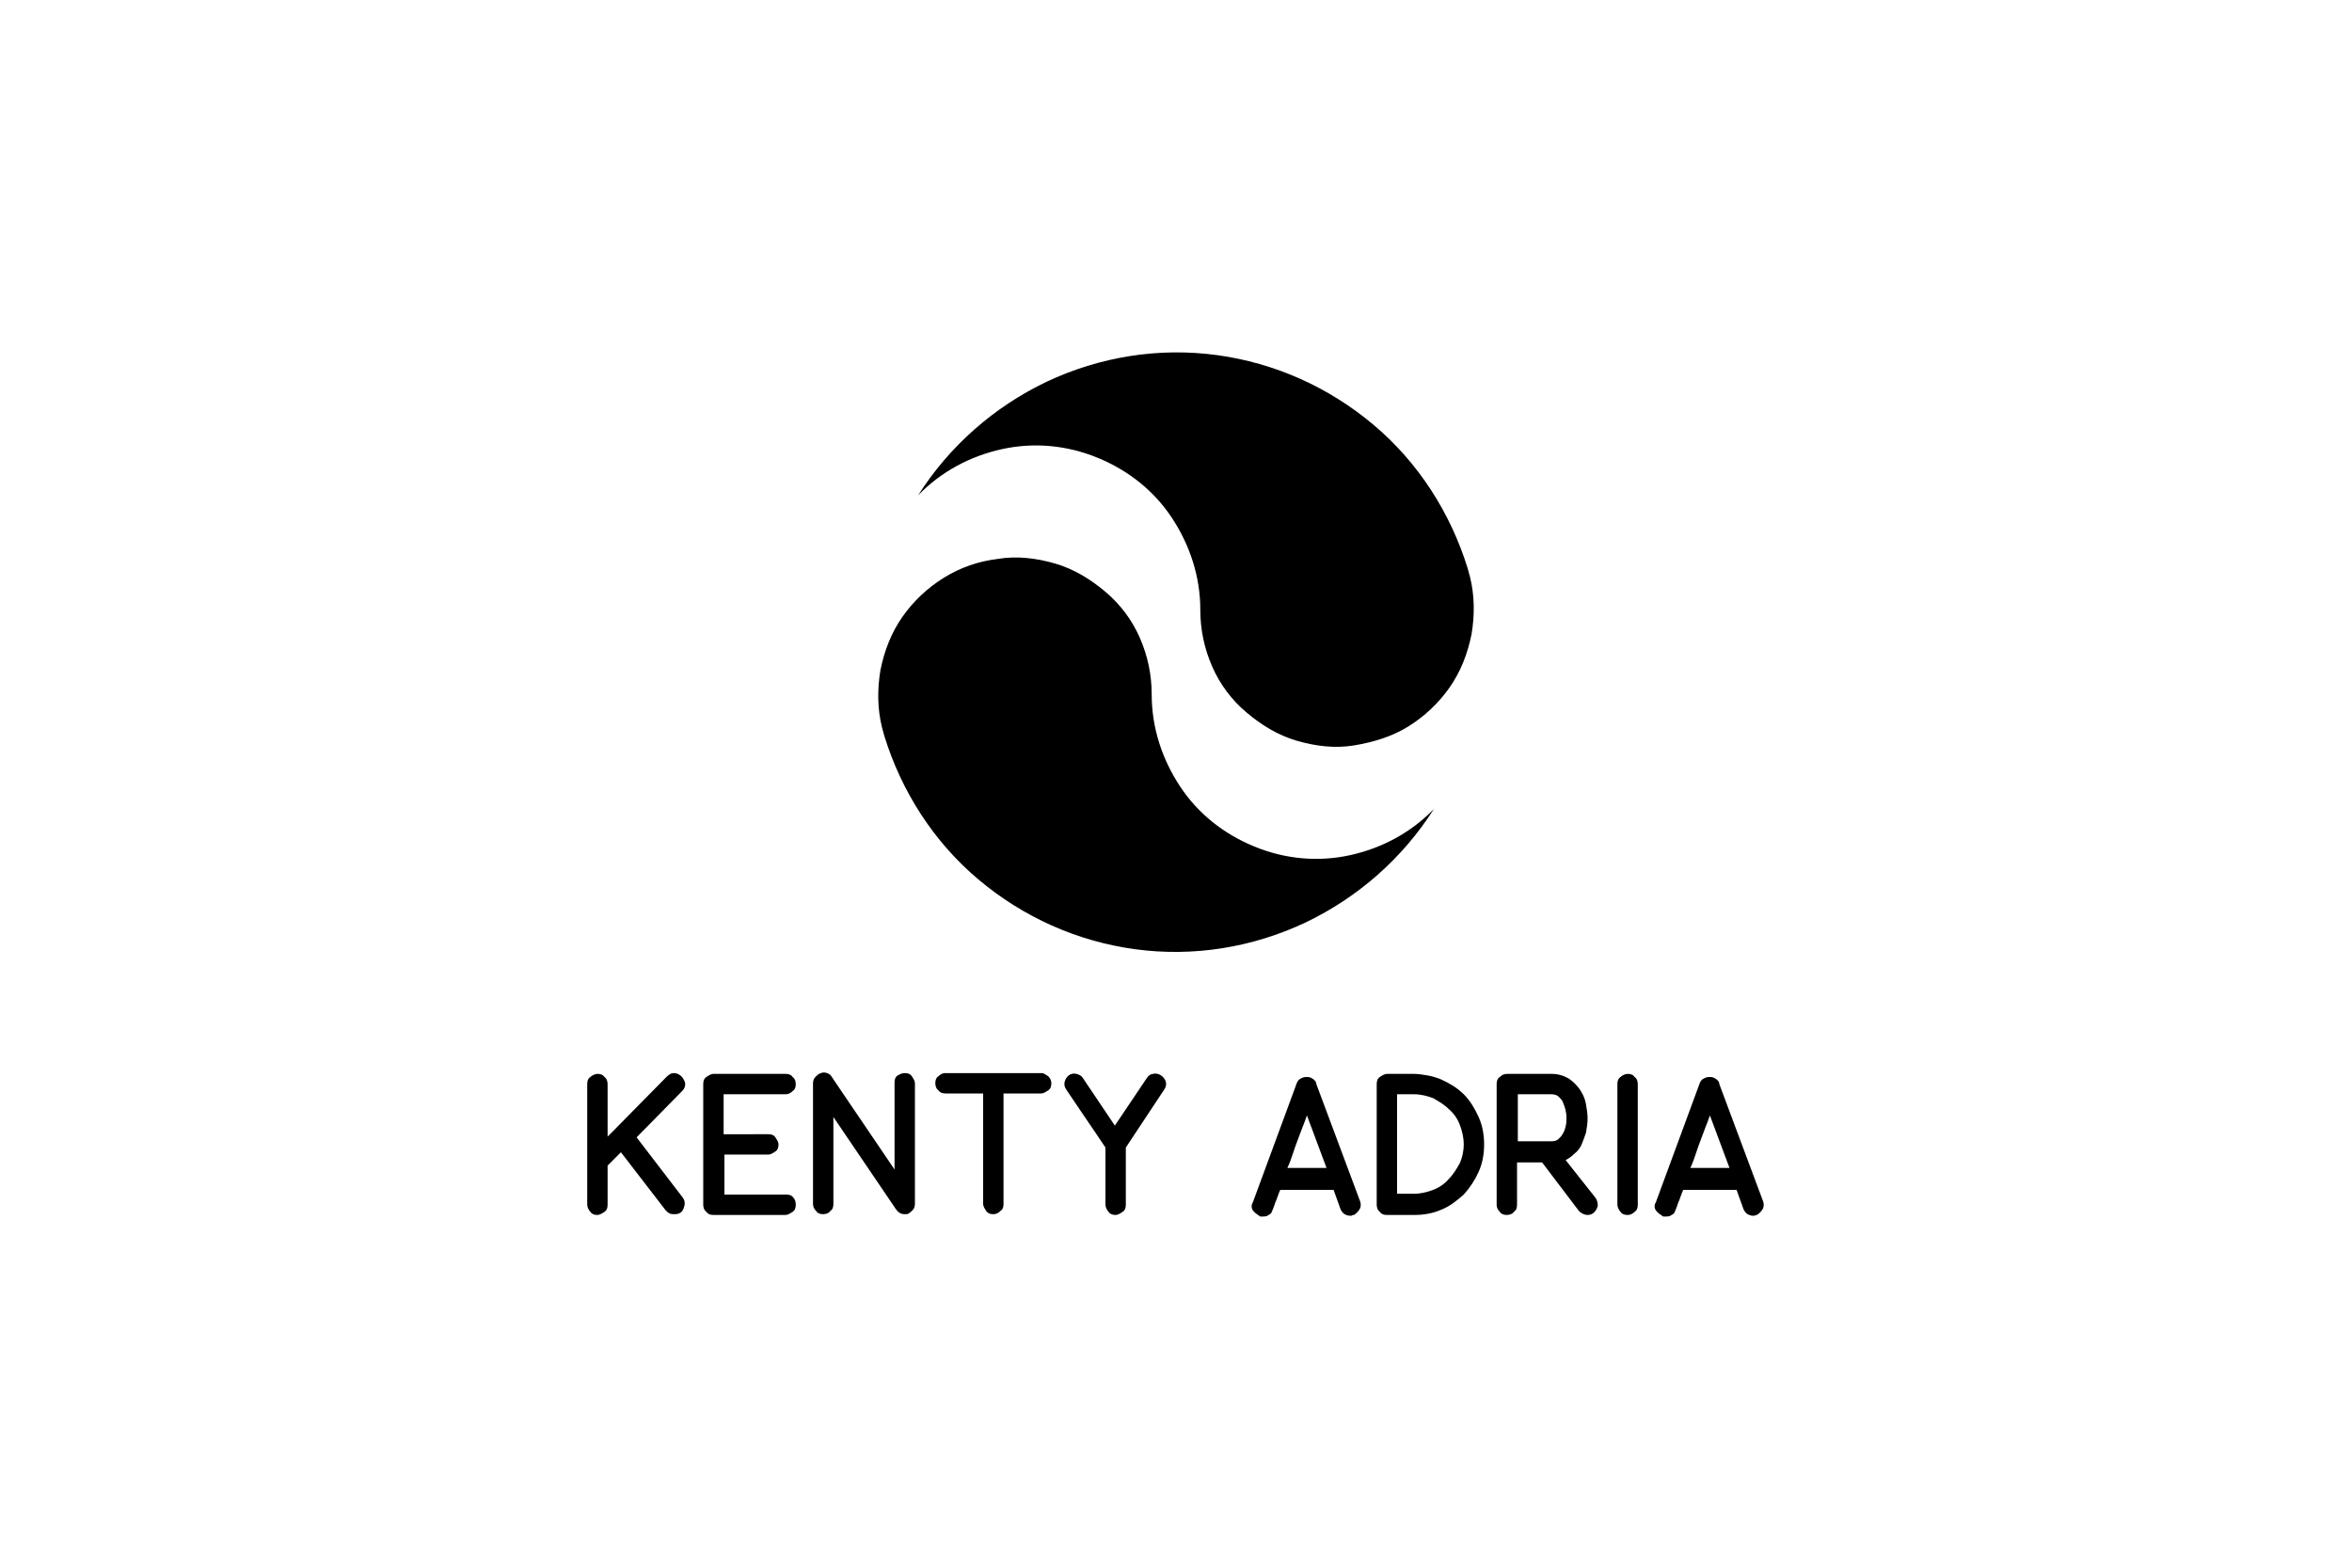 <?xml version="1.0" encoding="utf-8"?>
<!-- Generator: Adobe Illustrator 26.5.0, SVG Export Plug-In . SVG Version: 6.00 Build 0)  -->
<svg version="1.1" id="Ebene_1" xmlns="http://www.w3.org/2000/svg" xmlns:xlink="http://www.w3.org/1999/xlink" x="0px" y="0px"
	 width="300px" height="200px" viewBox="0 0 300 200" enable-background="new 0 0 300 200" xml:space="preserve">
<path fill-rule="evenodd" clip-rule="evenodd" d="M187.2,72.5c-2.2-7.1-6.3-13.5-12-18.3s-12.6-7.9-20-8.9c-7.4-1-14.9,0.2-21.7,3.4
	c-6.7,3.2-12.4,8.2-16.4,14.5c2.9-3,6.6-5,10.7-5.9s8.3-0.5,12.2,1.1c3.9,1.6,7.2,4.2,9.5,7.7c2.3,3.5,3.6,7.5,3.6,11.7l0,0
	c0,2.5,0.5,4.9,1.5,7.2c1,2.3,2.5,4.3,4.4,5.9s4,2.9,6.4,3.6s4.9,1,7.3,0.6s4.8-1.1,6.9-2.4c2.1-1.3,3.9-3,5.3-5
	c1.4-2,2.3-4.3,2.8-6.8c0.4-2.4,0.4-4.9-0.2-7.3L187.2,72.5z M112.8,93.9c2.2,7.1,6.3,13.5,12,18.3c5.7,4.8,12.6,7.9,20,8.9
	s14.9-0.2,21.7-3.4c6.7-3.2,12.4-8.2,16.4-14.5c-2.9,3-6.6,5-10.7,5.9c-4.1,0.9-8.3,0.5-12.2-1.1s-7.2-4.2-9.5-7.7
	s-3.6-7.5-3.6-11.7c0-2.5-0.5-4.9-1.5-7.2c-1-2.3-2.5-4.3-4.4-5.9s-4-2.9-6.4-3.6s-4.9-1-7.3-0.6c-2.5,0.3-4.8,1.1-6.9,2.4
	s-3.9,3-5.3,5s-2.3,4.3-2.8,6.8c-0.4,2.4-0.4,4.9,0.2,7.3L112.8,93.9z M87,137.4c0.2,0.3,0.4,0.6,0.4,0.9c0,0.3-0.1,0.6-0.4,0.9
	l-5.8,5.9l5.9,7.7l0,0c0.2,0.3,0.3,0.6,0.2,1c-0.1,0.4-0.2,0.7-0.5,0.9s-0.5,0.2-0.8,0.2c-0.2,0-0.4,0-0.6-0.1s-0.3-0.2-0.5-0.4
	l-5.7-7.4l-1.7,1.7v5c0,0.4-0.1,0.7-0.4,0.9s-0.6,0.4-0.9,0.4c-0.4,0-0.7-0.1-0.9-0.4c-0.2-0.2-0.4-0.6-0.4-0.9v-15.4
	c0-0.4,0.1-0.7,0.4-0.9c0.2-0.2,0.6-0.4,0.9-0.4c0.4,0,0.7,0.1,0.9,0.4c0.3,0.2,0.4,0.6,0.4,0.9v6.7l0.9-0.9l6.6-6.7l0,0
	c0.3-0.3,0.6-0.5,0.9-0.5C86.4,136.9,86.7,137.1,87,137.4L87,137.4z M101.5,153.7c0,0.4-0.1,0.7-0.4,0.9s-0.6,0.4-0.9,0.4H91
	c-0.4,0-0.7-0.1-0.9-0.4c-0.3-0.2-0.4-0.6-0.4-0.9v-15.4c0-0.4,0.1-0.7,0.4-0.9s0.6-0.4,0.9-0.4h9.2c0.4,0,0.7,0.1,0.9,0.4
	c0.3,0.2,0.4,0.6,0.4,0.9c0,0.4-0.1,0.7-0.4,0.9c-0.3,0.3-0.6,0.4-0.9,0.4h-7.9v5.1H98c0.4,0,0.7,0.1,0.9,0.4
	c0.2,0.3,0.4,0.6,0.4,0.9c0,0.4-0.1,0.7-0.4,0.9s-0.6,0.4-0.9,0.4h-5.6v5.1h7.9c0.4,0,0.7,0.1,0.9,0.4
	C101.4,153,101.5,153.3,101.5,153.7z M115.4,136.9c0.4,0,0.7,0.1,0.9,0.4c0.2,0.3,0.4,0.6,0.4,0.9v15.4c0,0.3-0.1,0.6-0.3,0.8
	c-0.2,0.2-0.4,0.4-0.7,0.5h-0.1c-0.1,0-0.1,0-0.2,0c-0.5,0-0.8-0.2-1.1-0.6l-8-11.8v11.1c0,0.4-0.1,0.7-0.4,0.9
	c-0.2,0.3-0.6,0.4-0.9,0.4c-0.4,0-0.7-0.1-0.9-0.4c-0.3-0.3-0.4-0.6-0.4-0.9v-15.4c0-0.3,0.1-0.6,0.3-0.8c0.2-0.2,0.4-0.4,0.7-0.5
	c0.3-0.1,0.5-0.1,0.8,0s0.5,0.3,0.6,0.5l8,11.8v-11.1c0-0.4,0.1-0.7,0.4-0.9C114.7,137.1,115,136.9,115.4,136.9z M133.7,137.3
	c0.3,0.3,0.4,0.6,0.4,0.9c0,0.4-0.1,0.7-0.4,0.9c-0.3,0.2-0.6,0.4-0.9,0.4H128v14.1c0,0.4-0.1,0.7-0.4,0.9c-0.3,0.3-0.6,0.4-0.9,0.4
	c-0.4,0-0.7-0.1-0.9-0.4c-0.2-0.3-0.4-0.6-0.4-0.9v-14.1h-4.8c-0.4,0-0.7-0.1-0.9-0.4c-0.3-0.2-0.4-0.6-0.4-0.9
	c0-0.4,0.1-0.7,0.4-0.9c0.3-0.3,0.6-0.4,0.9-0.4h12.3C133.1,136.9,133.4,137.1,133.7,137.3z M148.1,137.2c0.3,0.2,0.5,0.5,0.6,0.8
	c0.1,0.4,0,0.7-0.2,1l-4.9,7.4v7.3c0,0.4-0.1,0.7-0.4,0.9c-0.3,0.2-0.6,0.4-0.9,0.4c-0.4,0-0.7-0.1-0.9-0.4
	c-0.2-0.2-0.4-0.6-0.4-0.9v-7.3c-0.8-1.2-1.6-2.4-2.5-3.7c-0.8-1.2-1.7-2.5-2.5-3.7c-0.2-0.3-0.3-0.6-0.2-1s0.3-0.6,0.5-0.8
	c0.3-0.2,0.6-0.3,1-0.2s0.7,0.3,0.8,0.5l4.1,6.1l4.1-6.1c0.2-0.3,0.5-0.5,0.8-0.5C147.4,136.9,147.8,137,148.1,137.2z M173.5,153.3
	c0.1,0.3,0.1,0.7-0.1,1c-0.2,0.3-0.4,0.5-0.7,0.7c-0.1,0-0.2,0-0.3,0.1c-0.1,0-0.1,0-0.2,0c-0.3,0-0.5-0.1-0.7-0.2s-0.4-0.4-0.5-0.6
	l-0.9-2.5h-6.8c-0.2,0.4-0.3,0.8-0.5,1.3c-0.2,0.4-0.3,0.9-0.5,1.3l0,0c-0.1,0.3-0.2,0.5-0.5,0.6c-0.2,0.2-0.5,0.2-0.8,0.2
	c-0.1,0-0.1,0-0.2,0c-0.1,0-0.1,0-0.2-0.1c-0.3-0.2-0.6-0.4-0.8-0.7s-0.2-0.7,0-1l0,0l5.6-15.2c0.1-0.3,0.3-0.5,0.5-0.6
	s0.4-0.2,0.7-0.2s0.5,0,0.8,0.2s0.5,0.4,0.5,0.7l0,0L173.5,153.3L173.5,153.3z M169.2,149l-2.5-6.7c-0.2,0.6-0.4,1.1-0.6,1.6
	c-0.2,0.5-0.4,1.1-0.6,1.6c-0.2,0.5-0.4,1.1-0.6,1.7s-0.4,1.2-0.7,1.8L169.2,149L169.2,149z M176.9,155c-0.4,0-0.7-0.1-0.9-0.4
	c-0.3-0.2-0.4-0.6-0.4-0.9v-15.4c0-0.4,0.1-0.7,0.4-0.9c0.3-0.2,0.6-0.4,0.9-0.4h3.4c0.6,0,1.2,0.1,1.8,0.2c0.6,0.1,1.2,0.3,1.7,0.5
	c1.1,0.5,2.1,1.1,2.9,1.9c0.8,0.8,1.4,1.8,1.9,2.9c0.5,1.1,0.7,2.3,0.7,3.5s-0.2,2.4-0.7,3.5s-1.1,2-1.9,2.9
	c-0.9,0.8-1.8,1.5-2.8,1.9c-1.1,0.5-2.3,0.7-3.5,0.7H176.9z M186.7,146c0-0.9-0.2-1.7-0.5-2.5s-0.8-1.5-1.4-2c-0.6-0.6-1.3-1-2-1.4
	c-0.8-0.3-1.6-0.5-2.5-0.5h-2.1v12.7h2.1c0.9,0,1.7-0.2,2.5-0.5s1.5-0.8,2-1.4c0.6-0.6,1-1.3,1.4-2
	C186.5,147.7,186.7,146.9,186.7,146z M203.5,152.8c0.2,0.3,0.3,0.6,0.3,1c-0.1,0.4-0.2,0.6-0.5,0.9c-0.2,0.2-0.5,0.3-0.8,0.3
	c-0.4,0-0.8-0.2-1.1-0.5l-4.7-6.2h-3.2v5.4c0,0.4-0.1,0.7-0.4,0.9c-0.2,0.3-0.6,0.4-0.9,0.4c-0.4,0-0.7-0.1-0.9-0.4
	c-0.3-0.3-0.4-0.6-0.4-0.9v-15.4c0-0.4,0.1-0.7,0.4-0.9c0.3-0.3,0.6-0.4,1-0.4h5.6c0.8,0,1.5,0.2,2.2,0.6c0.6,0.4,1.2,1,1.6,1.7
	c0.3,0.5,0.5,1,0.6,1.6s0.2,1.2,0.2,1.8s-0.1,1.2-0.2,1.8c-0.2,0.6-0.4,1.1-0.6,1.6c-0.2,0.4-0.5,0.8-0.9,1.1
	c-0.3,0.3-0.7,0.6-1.1,0.8L203.5,152.8z M197.9,145.6c0.4,0,0.7-0.1,0.9-0.3s0.4-0.4,0.5-0.6c0.2-0.3,0.3-0.6,0.4-1
	c0.1-0.4,0.1-0.7,0.1-1.1c0-0.8-0.2-1.4-0.5-2.1c-0.1-0.2-0.3-0.4-0.5-0.6c-0.2-0.2-0.6-0.3-0.9-0.3h-4.3v6L197.9,145.6L197.9,145.6
	z M207.6,155c-0.4,0-0.7-0.1-0.9-0.4c-0.2-0.2-0.4-0.6-0.4-0.9v-15.4c0-0.4,0.1-0.7,0.4-0.9c0.2-0.2,0.6-0.4,0.9-0.4
	c0.4,0,0.7,0.1,0.9,0.4c0.3,0.2,0.4,0.6,0.4,0.9v15.4c0,0.4-0.1,0.7-0.4,0.9C208.2,154.9,207.9,155,207.6,155z M224.9,153.3
	c0.1,0.3,0.1,0.7-0.1,1c-0.2,0.3-0.4,0.5-0.7,0.7c-0.1,0-0.2,0-0.3,0.1c-0.1,0-0.1,0-0.2,0c-0.3,0-0.5-0.1-0.7-0.2s-0.4-0.4-0.5-0.6
	l-0.9-2.5h-6.8c-0.2,0.4-0.3,0.8-0.5,1.3c-0.2,0.4-0.3,0.9-0.5,1.3l0,0c-0.1,0.3-0.2,0.5-0.5,0.6c-0.2,0.2-0.5,0.2-0.8,0.2
	c-0.1,0-0.1,0-0.2,0c-0.1,0-0.1,0-0.2-0.1c-0.3-0.2-0.6-0.4-0.8-0.7s-0.2-0.7,0-1l0,0l5.6-15.2c0.1-0.3,0.3-0.5,0.5-0.6
	s0.4-0.2,0.7-0.2s0.5,0,0.8,0.2s0.5,0.4,0.5,0.7l0,0L224.9,153.3L224.9,153.3z M220.6,149l-2.5-6.7c-0.2,0.6-0.4,1.1-0.6,1.6
	c-0.2,0.5-0.4,1.1-0.6,1.6c-0.2,0.5-0.4,1.1-0.6,1.7s-0.4,1.2-0.7,1.8L220.6,149L220.6,149z"/>
</svg>
